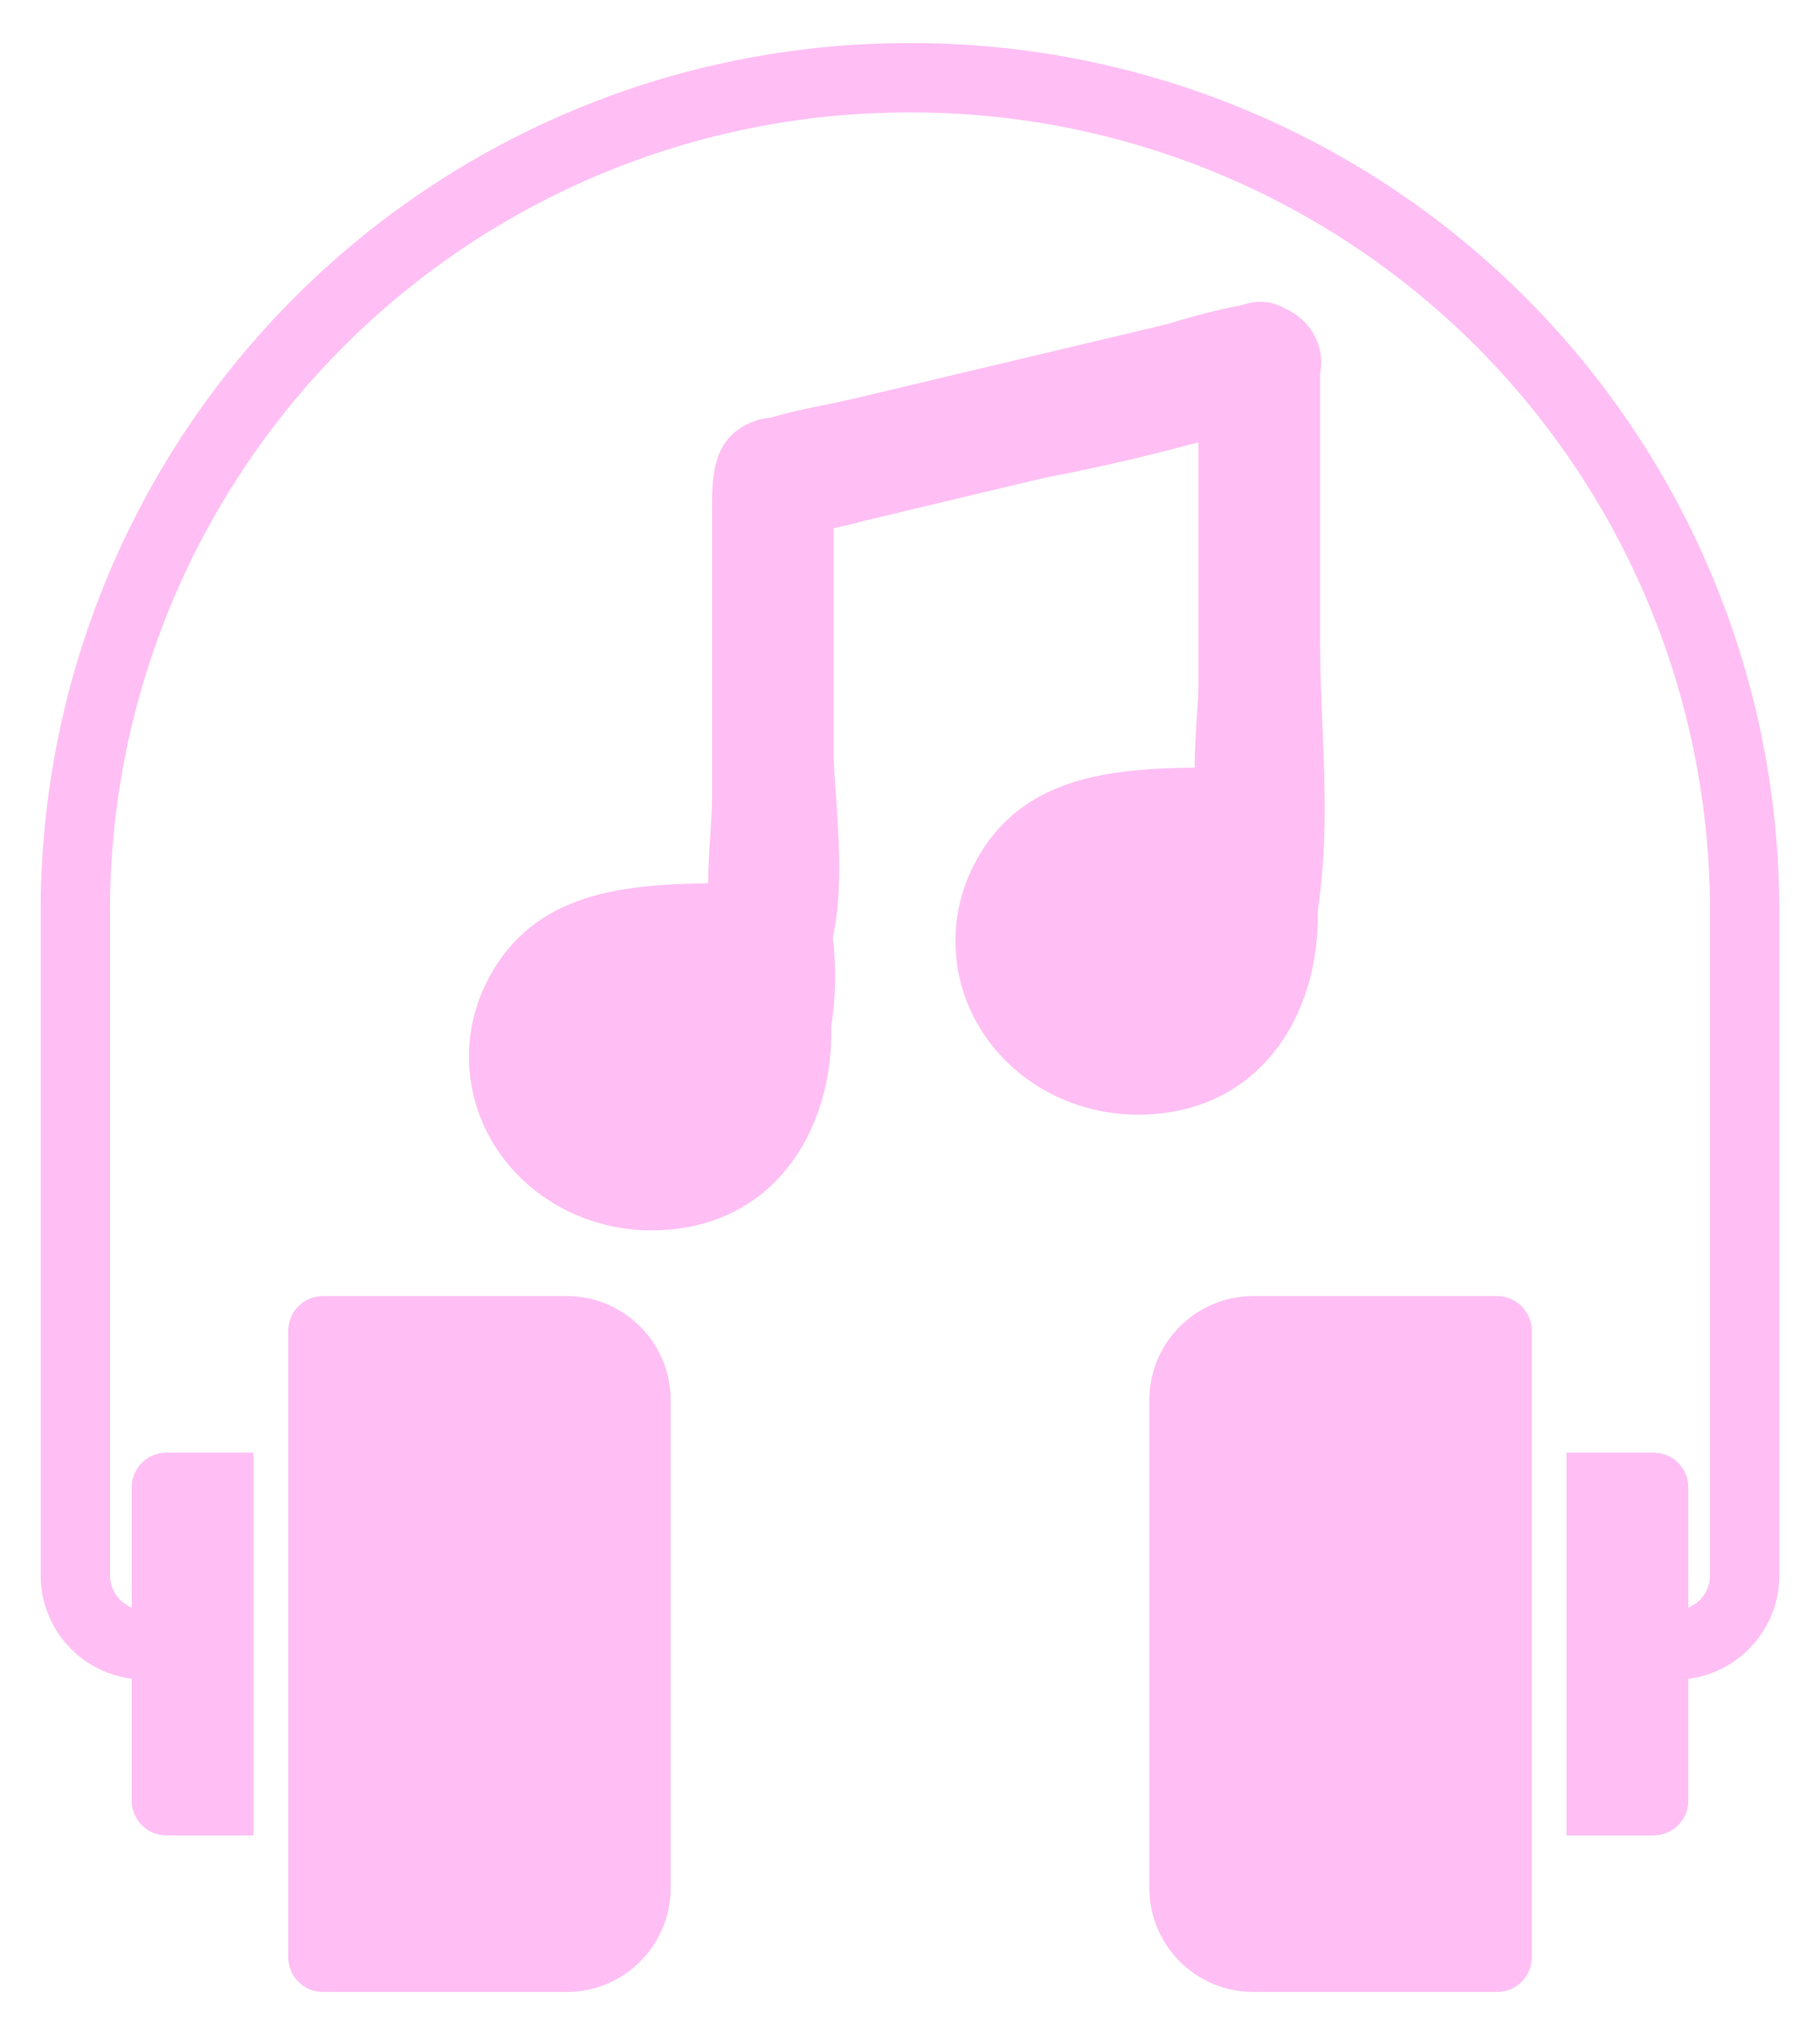 <svg width="34" height="38" viewBox="0 0 34 38" fill="none" xmlns="http://www.w3.org/2000/svg">
<g id="Group">
<g id="Group_2">
<path id="Vector" fill-rule="evenodd" clip-rule="evenodd" d="M2.46 31.345C1.5 31.226 0.76 30.408 0.76 29.416V17.008C0.76 12.71 2.466 8.589 5.505 5.551C8.545 2.511 12.666 0.805 16.963 0.805H17.037C21.334 0.805 25.455 2.511 28.494 5.551C31.534 8.589 33.24 12.71 33.24 17.008V29.419C33.24 30.408 32.5 31.226 31.54 31.348V33.624C31.54 33.981 31.25 34.271 30.892 34.271H29.264V27.125H30.892C31.25 27.125 31.54 27.415 31.54 27.774V30.018C31.776 29.922 31.945 29.689 31.945 29.419V17.008C31.945 13.055 30.373 9.263 27.577 6.466C24.781 3.672 20.99 2.1 17.037 2.1H16.963C13.01 2.1 9.219 3.672 6.423 6.466C3.626 9.263 2.055 13.055 2.055 17.008V29.416C2.055 29.689 2.224 29.922 2.46 30.018V27.774C2.46 27.415 2.75 27.125 3.108 27.125H4.736V34.271H3.108C2.75 34.271 2.46 33.981 2.46 33.624V31.345ZM12.529 26.145V35.251C12.529 36.324 11.66 37.195 10.585 37.195H6.032C5.675 37.195 5.385 36.905 5.385 36.548V24.848C5.385 24.491 5.675 24.201 6.032 24.201H10.585C11.66 24.201 12.529 25.072 12.529 26.145ZM28.615 24.848V36.548C28.615 36.905 28.325 37.195 27.968 37.195H23.415C22.34 37.195 21.471 36.324 21.471 35.251V26.145C21.471 25.072 22.34 24.201 23.415 24.201H27.968C28.325 24.201 28.615 24.491 28.615 24.848Z" fill="#FF00D6" fill-opacity="0.25"/>
</g>
<path id="Union" d="M22.36 13.366C22.341 13.657 22.32 13.992 22.317 14.333C20.594 14.353 18.918 14.547 18.118 16.308C17.898 16.801 17.811 17.338 17.863 17.87C17.914 18.403 18.104 18.915 18.414 19.361C18.725 19.808 19.146 20.174 19.642 20.427C20.137 20.68 20.691 20.813 21.253 20.814C23.525 20.814 24.661 18.956 24.616 17.011C24.881 15.301 24.661 13.631 24.661 11.922V6.98C24.692 6.826 24.689 6.665 24.65 6.509C24.578 6.223 24.389 5.975 24.124 5.821C24.087 5.8 24.049 5.78 24.01 5.763C23.785 5.631 23.511 5.59 23.201 5.696C22.738 5.787 22.281 5.903 21.833 6.045L16.017 7.428C15.816 7.476 15.61 7.519 15.403 7.561C15.066 7.63 14.726 7.699 14.401 7.799C14.236 7.808 14.058 7.861 13.869 7.968C13.301 8.313 13.301 8.951 13.301 9.534V14.936C13.301 15.091 13.288 15.295 13.273 15.527C13.254 15.818 13.232 16.153 13.229 16.494C11.506 16.513 9.83 16.708 9.03 18.469C8.811 18.962 8.723 19.498 8.775 20.031C8.826 20.564 9.016 21.076 9.326 21.522C9.637 21.968 10.059 22.334 10.554 22.588C11.049 22.841 11.603 22.974 12.165 22.974C14.437 22.974 15.573 21.116 15.528 19.172C15.614 18.619 15.624 18.058 15.558 17.503C15.748 16.674 15.668 15.566 15.611 14.783C15.591 14.496 15.573 14.253 15.573 14.083V9.862C15.76 9.824 15.946 9.78 16.13 9.729L19.481 8.929C20.46 8.743 21.43 8.518 22.389 8.258V12.775C22.389 12.931 22.376 13.134 22.36 13.366Z" fill="#FF00D6" fill-opacity="0.25"/>
</g>
</svg>
